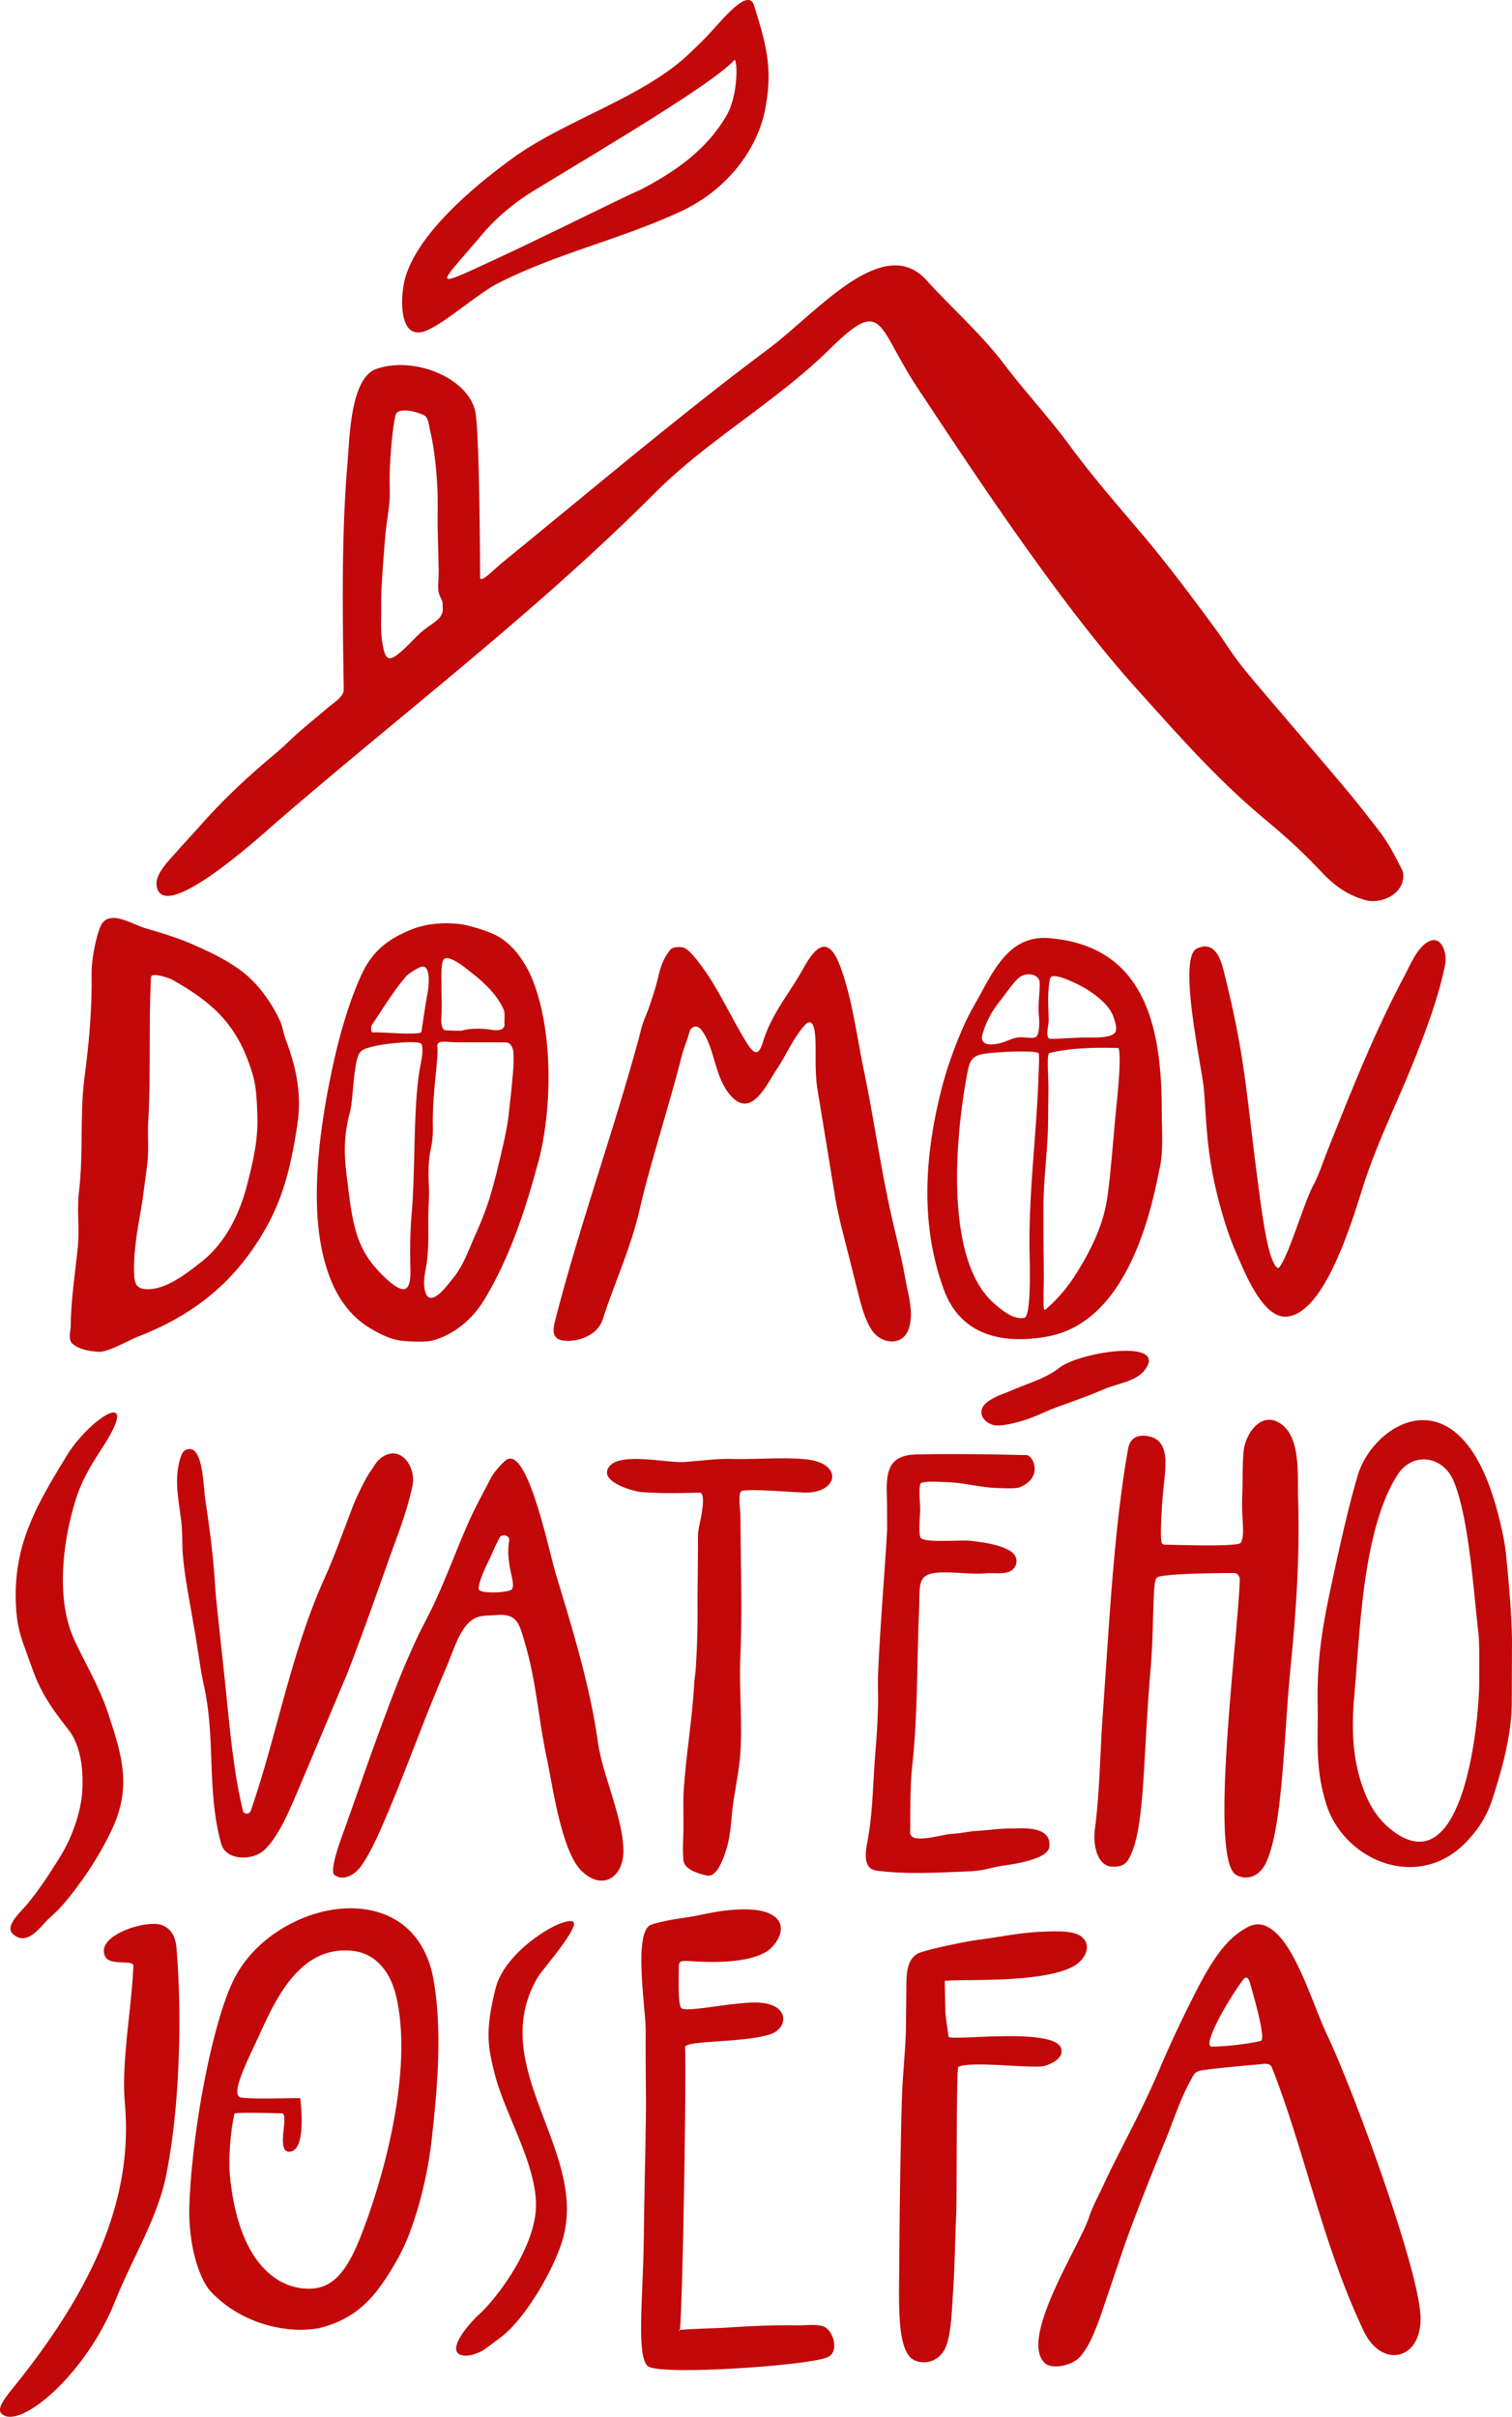 <svg xmlns="http://www.w3.org/2000/svg" fill-rule="evenodd" stroke-linejoin="round" stroke-miterlimit="2" viewBox="732.83 693.65 1032.31 1649.49"><path fill="#c20809" d="M1580.685 1415.368c4.116 25.958 6.866 54.592 10.508 81.737 2.046 15.221 3.967 31.721 7.337 46.563 2.475 10.896 5.971 17.38 7.896 14.742 6.917-9.48 16.871-44.467 23-55.663 3.496-6.396 6.75-16.192 9.288-22.57 16.208-40.73 32.325-81.73 53.008-120.472 3.796-7.162 8.53-18.962 15.992-23.179 9.646-5.45 13.137 8.533 11.879 14.942-4.242 21.629-12.792 44.504-20.983 65.137-11.092 27.942-24.292 54.175-33.846 82.788-6.492 19.429-25.792 90.742-53.463 92.87-16.42 1.26-28.637-30.374-34.12-42.7-5.076-11.408-8.455-22.24-11.726-34.312-3.216-11.87-5.529-23.62-7.162-35.837-1.875-14.046-2.38-28.138-3.5-42.242-1.113-13.963-18.196-89.596-4.875-96.07 11.883-5.776 16.204 6.545 18.275 14.79 4.92 19.555 9.342 39.572 12.492 59.476m-258.184 8.208c-4.775-22.9-7.962-49.204-16.183-70.792-7.821-20.52-16.196-14.091-24.809 1.459-9.683 17.487-21.858 31.166-27.858 50.737-2.575 8.409-5.38 9.53-11.013.4-8.925-14.454-16.154-30.087-25.47-44.629-2.78-4.333-12.35-18.367-17.246-20.187-1.867-.696-4.963-.7-6.896-.134s-2.388 1.075-3.98 3.321c-5.44 7.67-6.05 14.4-8.49 23.113-1.305 4.65-3.21 10.204-4.776 14.741s-2.783 6.438-4.646 12.488c-1.858 6.046.98-2.55-6.5 23.77-16.496 58.067-37.308 116.95-52.4 175.592-1.62 6.305-3.896 14.375 5.992 15.246 9.283.817 22.58-3.496 26.167-14.687 7.904-24.663 19.387-49.146 25.416-76.004 6.092-27.13 19.638-69.021 28.259-102.855 1.675-6.587 4.07-11.746 5.437-17.079.946-3.692 5.113-5.567 8.225-1.462 9.4 12.395 8.663 32.245 20.163 45.025 14.104 15.67 24.462-8.125 30.912-17.663 6.65-9.842 11.788-22.296 19.767-30.946 1.833-1.991 4.083-2.504 5.304.263 3.517 7.991.258 27.612 3.183 44.496l12.075 73.716c1.017 5.78 2.321 11.775 3.713 17.663l11.937 47.283c2.121 8.296 4.417 17.563 9.155 24.838 6.308 9.691 20.691 11.437 25.075-.134 4.058-10.725-.084-23.704-1.992-34.4-2.62-14.704-6.404-29.258-9.683-43.829-7.413-32.946-11.959-66.35-18.838-99.35m133.604 203.6c14.042-10.971 75.28-20.117 58.08 1.775-6.025 7.662-18.5 8.942-27.459 12.796-10.666 4.587-21.383 8.337-32.267 12.287-7.366 2.675-14.729 6.575-22.145 8.867-5.18 1.6-14.609 4.196-19.992 3.55-5.646-.68-11.533-6.125-8.733-12.038 1.779-3.745 6.95-6.312 10.504-7.979 2.387-1.12 5.779-2.196 8.225-3.296 11.37-5.1 23.962-8.283 33.787-15.962m-158.562 675.451c9.029-3.646 4.083-19.534-3.213-21.388-5.696-1.446-11.154-.383-17.716-.504-15.546-.283-33.434.554-47.605 1.55-6.016.421-38.316 1.204-32.212 2.108 1.725.259 4.725-167.433 3.758-193.47-.179-4.871 40.258-2.909 58.313-8.909 12.758-4.237 13.858-22.567-12.609-21.592-19.05.705-46.141 7.034-48.433 3.58s-1.52-20.767-1.563-26.346.275-6.054 8.55-5.488c26.405 1.804 47.313-.996 55.367-9.875 13.646-15.041 5.334-33.783-49.792-21.554-9.429 2.092-20.412 2.58-32.67 6.4-13.059 4.07-3.846 58.121-4.03 73.146-.145 11.717.046 31.667.159 43.758.17 17.871-1.017 57.442-1.442 95.446-.475 41.984-5.258 81.459 2.57 88.955 7.068 6.77 108.48-.125 122.568-5.817m57.125.271c4.012 3.879 16.437 5.796 22.904-5.388 4.95-8.558 5.283-31.058 5.942-39.583.995-12.988 1.637-42.167 2.195-54.13.409-8.758-.008-98.716 1.392-99.45 8.367-4.37 51.421 1.476 59.1-.774 5.896-1.73 12.571-5.692 11.233-11.45-3.604-15.546-76.612-4.938-77.025-8.538-.737-6.454-2.108-12.758-2.22-19.258l-.33-18.755c0-.033 1.788-.125 4.875-.258 14.892-.65 60.034 1.108 81.2-8.704 9.7-4.5 15.167-15.196 6.942-21.413-5.804-4.383-19.662-3.32-26.479-3.112-14.33.437-29.488 3.687-43.833 5.52-8.125 1.038-35.825 6.738-40.825 9.238-8.888 4.454-8.017 17.242-8.125 25.409l-.3 27.216c-.405 14.584-2.075 29.042-2.609 43.588-.808 22.117-1.62 69.6-1.875 110.654-.2 31.933-1.679 59.984 7.838 69.188m169.179-533.136c8.704-2.267 41.788-2.496 51.667-2.534 2.2-.004 3.779 2.434 3.741 4.371-.67 34.709-21.537 191.1-2.437 201.675 7.442 4.121 16.02 1.109 20.48-8.52 11.403-24.605 11.966-85.821 16.62-132.792 3.812-38.517 6.45-76.346 5.15-115.721-.513-15.58 2.08-41.188-11.73-50.783-13.483-9.367-24.295 6.916-25.433 18.608-.933 9.575-.537 19.783-.916 29.43-.721 18.424 2.166 27.27-1.013 33.074-1.591 2.9-41.77 1.5-48.641 1.392-4.855-.075-3.896 0-5.025-.763-1.775-1.204-.625-24.804 1.479-43.675 1.496-13.462 2.383-28.825-13.359-29.983-3.066-.225-9.825.137-11.366 8.737-9.934 55.4-13.071 122.534-17.296 180.946-1.908 26.33-2.063 53.05-5.308 77.834-2.005 15.287 3.329 26.241 11.262 26.55 3.346.133 8.563.329 11.617-5.017 11.329-19.812 9.52-64.908 14.996-129.2 2.291-26.954 1.37-51.517 3.241-60.808.35-1.725 1.325-2.575 2.271-2.821m-191.542 67.818c-.241 7.237.1 10.429.054 15.337-.12 12.921-.925 25.23-1.983 38.142-1.592 19.454-1.57 38.48-5.008 57.742-1.154 6.441-4.609 20.225 6.05 21.579 19.658 2.512 38.97 1.462 58.708.667 4.658-.188 7.604-.271 12.196-.95s10.908-2.534 15.317-3.121c13.208-1.767 30.466-5.517 31.504-12.425 2.316-15.375-19.454-12.846-24.888-12.942-8.879-.162-16.8 1.304-25.483 1.708-3.725.171-9.692 1.555-14.033 1.792-8.884.488-18.034 4.225-26.85 3.125-.759-.096-3.734-1.217-3.688-3.692.292-15.716-.196-30.57 1.513-46.287 3.75-34.48 3.095-71.117 4.6-105.88.82-19-2.28-25.787 18.575-25.558 8.937.1 18.858 1.346 26.929.625 6.97-.62 16.812 1.921 20.22-4.97 1.746-3.542.371-7.45-2.445-9.513-7.03-5.142-19.146-6.58-27.888-7.667-6.646-.82-29.204 1.459-33.941-1.7-2.205-1.47-.68-16.954-.663-19.691.02-2.45-1.383-17.325.567-18.08 4.062-1.566 13.766-.7 16.546-.662 12.154.179 24.079 3.92 36.491 4.096 3.788.054 11.717.654 14.75-.688 16.188-7.154 8.371-21.675 4.38-21.775-23.8-.591-50.755-.983-75-.466-8.313.175-15.93 2.15-18.909 10.504-2.554 7.158-1.47 16.287-1.512 23.758l.091 15.333c-.112 11.063-5.183 71.18-6.2 101.659m-132.837 102.314c-.042 7.505-.696 15.659-.055 23.146.55 6.375 9.009 9.075 16.071 10.675 7.159 1.621 11.971-13.537 13.542-18.908 2.337-7.988 2.717-15.03 3.533-23.242 1.392-14.062 4.917-28.312 5.788-42.27 1.346-21.613-.971-43.259-.063-64.717 1.35-31.8.213-64.442.071-96.275-.012-3.088-1.75-14.446.425-16.759 2.13-2.262 36.288.659 43.554.792 22.63.425 26.605-19.792 1.221-22.63-15.454-1.728-33.604.122-50.267-.303-11.237-.288-22.016 1.275-33.15 2.058-13.008.917-47.5-7.888-52.541 5.2-3.417 8.88 17.541 14.867 23.183 15.312 13.525 1.067 25.863.763 39.517.425 5.791-.141-.338 22.667-.709 26.23-.454 4.387-.141 8.633-.241 13.908l-.304 33.792a582.511 582.511 0 0 1-1.096 44.47c-.45 7.18-.825 6.746-1.221 13.238-1.47 24.12-5.47 47.208-7.067 71.367-.52 7.875-.141 16.541-.191 24.491m-262.334-26.26 32.654-77.47c9.946-25.534 19.042-51.376 28.209-77.222 6.045-17.054 12.608-33.133 16.387-50.996 2.963-13.991-9.379-30.366-22.967-17.87-1.72 1.579-2.733 3.566-4.204 5.733s-3.125 4.433-4.629 7.258c-3.162 5.925-6.6 12.9-9.02 19.154-6.292 16.271-11.913 32.517-19.067 48.371-23.175 51.35-32.813 108.28-50.484 158.971-1.004 2.888-4.787 2.042-5.2.375-7.404-29.966-9.72-65.004-13.279-97.02l-2.854-26.417c-1.163-11.396-2.454-22-3.196-33.5-1.2-18.65-3.742-37.688-6.546-56.205-1.187-7.829-1.466-34.716-10.779-34.137-3.07.192-4.592 1.708-5.592 4.479-5.82 16.125-1.204 31.658.321 47.97.492 5.25.288 13.697.817 20.147 1.258 15.212 4.479 30.212 6.929 45.25.625 3.837.692 3.479 1.596 9.033l3.833 24.308c1.142 6.609 2.154 10.725 3.034 15.35 6.466 34.046 1.25 68.596 10.7 102.655 3.345 12.062 21.441 11.7 29.183 4.72 10.562-9.529 18.667-30.283 24.154-42.937m137.671 375.209c-14.57 10.876-11.846 8.905-15.958 10.75s-10.363 2.738-13.142.363c-6.517-5.567 10.763-23.6 13.183-25.73 13.542-11.94 40.659-48.308 39.88-76.908-.788-28.795-21.2-60.625-28.23-88.404-4.762-18.808-6.512-29.3.65-58.167 6.48-26.125 46.046-49.208 52.813-45.541 5.358 2.904-21.092 33.07-23.775 37.558-36.992 61.9 36.158 119.946 16.104 181.48-7.367 22.608-26.65 53.504-41.525 64.6m-295.421-414.918c8.646 10.988 10.354 27.138 9.68 40.917-.543 11.084-3.58 21.5-7.797 31.738-3.45 8.37-7.816 15.125-12.679 22.729-5.683 8.887-11.07 16.625-17.82 24.708-3.297 3.942-14.71 14.08-9.426 19.296 9.834 9.721 19.454-5.233 24.588-9.946 2.196-2.016 4.512-4.046 7.025-6.691 5.516-5.805 10.208-11.992 14.908-18.446 8.142-11.18 16.938-25.738 22.533-38.513 12.184-27.816 5.28-49.433-3.6-76.258-6.412-19.384-15.995-34.667-23.558-51.384-12.004-26.525-8.092-65.495 1.625-95.887 4.663-14.583 12.663-26.363 18.313-35.18 26.787-41.779-9.105-19.683-24.846 6.284-18.542 30.575-35.384 57.592-34.759 96.9.192 12.025 1.405 21.12 5.63 32.567l6 16.658c5.854 16.467 14.462 28.158 24.183 40.508m38.721 255.451c-2.521-28.388 4.458-63.721 5.8-93.838.22-4.933-15.963.313-19.292-6.646-6.9-14.416 28.508-25.229 38.534-21.412 7.55 2.875 9.662 9.1 10.262 16.491 3.808 46.975 2.063 109.259-7.212 154.688-5.988 29.325-23.592 57.417-34.546 85.013-20.571 51.796-66.542 89.287-77.884 77.179-3.966-4.238 5.446-13.98 14.067-25.042 40.775-52.32 76.692-114.15 70.27-186.433m294.072-361.955c-4.5-14.884-19.588-88.93-34.2-76.95-3.392 2.775-8.358 8.641-10.217 12.337-4.196 8.354-9.146 17.088-13.033 25.467-9.638 20.787-17.18 42.958-27.459 63.98l-7.841 15.453c-12.938 26.567-22.896 54.896-33.084 82.605l-18.545 52.575c-2.009 5.3-10.488 27.908-6.513 30.554 6.77 4.512 14.43-1.071 17.917-5.938 5.254-7.329 9.737-16.725 13.396-24.996 15.729-35.558 28.358-72.416 43.795-108.116 6.205-14.346 9.609-27.325 17.33-33.988 5.391-4.654 9.954-3.82 18.325-4.483 14.454-1.142 15.487 6.612 19.5 20.3 7.462 25.442 9.008 51.425 14.546 77.058 3.82 17.7 9.925 63.871 23.762 77.242 14.78 14.292 28.996 3.9 28.604-14.383-.479-22.538-14.229-50.817-17.491-73.909-5.467-38.75-17.488-77.408-28.792-114.808zm-49.854.633c1.479-3.833 3.57-7.883 5.312-11.654 2.034-4.404 4.13-9.583 6.538-13.683 1.175-1.996 6.962-1.5 6.279 2.533-2.7 15.958 4.758 28.483 1.962 32.98-1.562 2.508-22.27 3.578-22.75-.038-.316-2.371 1.825-7.98 2.659-10.138m13.408-690.379c58.4-47.546 122.492-101.717 181.53-145.721 32.879-24.5 78.47-79.871 108.137-47.033 16.983 18.795 37.087 36.329 53.25 57.616 14.212 18.717 30.358 35.967 44.292 54.9 15.841 21.538 31.754 39.7 49.137 60.18 17.192 20.258 33.542 42.158 49.35 63.554 6.184 8.379 10.575 15.625 16.238 23.229s13.379 16.467 18.37 22.38l38.363 44.974c10.763 12.663 21.442 25.071 31.633 38.221l.317.408c4.388 5.65 8.675 10.917 11.704 15.43 3.755 5.6 7.505 12.487 10.542 18.579 1.058 2.116 2.204 3.816 2.32 5.912.784 13.796-15.424 20.53-25.574 17.75-13.904-3.804-22.6-11.116-31.234-20.283-13.037-13.846-24.75-24.204-38.329-35.53-32.429-27.037-59.787-58.333-87.866-89.55-52.255-58.108-112.15-149.204-148.617-204.266-28.075-42.388-22.9-63-59.8-26.654-36.596 36.045-83.43 62.179-119.392 98.208-80.067 80.204-169.659 148.208-258.088 224.454-9.25 7.975-78.25 71.471-82.275 43.684-1.179-8.138 9.313-18.088 14.342-23.859 4.079-4.683 10.508-11.508 16.029-17.737 16.404-18.517 32.317-33.121 51.038-48.775 5.558-4.65 10.404-9.68 16.237-14.784s14.058-11.816 18.77-15.833 7.493-5.52 9.488-8.267c2-2.745 1.917-3.054 1.846-7.529-.775-49.775-1.6-102.52 2.63-151.875 1.458-17 1.845-57.896 19.808-64.054 26.462-9.075 64.42 6.937 67.72 31 2.58 18.796 2.897 95.733 2.984 111.154.03 4.854 9.046-4.954 15.1-9.883zm-76.763-50.254c-.641-18.984 2.217-44.442 4.021-50.675s18.85-.984 20.638 1.287 1.983 5.63 2.966 9.904c2.855 12.354 4.221 26.225 4.85 38.85.425 8.454.071 19.18.213 28.084l.633 25.337c.313 7.146-.616 12.038-.162 16.304s2.904 6.421 2.904 9.246.742 5.325-1.475 8.659c-2.22 3.329-7.88 6.283-11.996 9.733-5.937 4.98-12.542 13.117-18.796 17.292-6.308 4.208-7.404-1.25-8.712-7.98-.83-4.27-1.2-10.675-1.025-17.083s-.071-13.825.246-20.125c.608-12.112 1.562-24.012 2.529-36.104.875-10.892 3.533-21.884 3.166-32.73m206.117-298.745c2.463-2.438 7.796-7.238 14.792-15.046 10.912-12.188 24.404-27.238 27.854-16.067 6.746 21.83 12.754 40.454 8.325 65.767-.041.241-.066.483-.1.725-4.712 32.425-28.375 59.683-57.017 73.279-39.725 18.854-85.658 29.067-126.062 49.633-15.296 7.78-41.892 32.367-53.309 33.546-14.958 1.55-13.15-26.346-10.054-37.208 8.775-30.833 47.813-63.196 73.413-81.738 36.896-26.712 90.57-41.666 122.158-72.891zm28.913 6.166c2.358-2.562 3.25 22.346-4.721 36.938-13.808 24.166-35.346 39.029-59.642 51.637-9.35 3.834-63.712 31.084-99.458 47.613-44.463 20.562-38.213 18.162-8.03-17.542 7.622-9.02 19.176-19.962 35.763-30.067 50.409-30.695 121.421-72.612 136.088-88.579m-298.359 727.843c3.242-20.642.18-38.28-7.3-58.338-2.354-6.33-2.337-9.708-4.75-14.85-5.05-10.763-13.212-22.375-22.241-30.154-10.5-9.046-24.559-15.721-37.184-21.225-9.933-4.33-20.854-7.713-31.279-10.671-10.258-2.908-26.658-14.508-31.858-.546-3.284 8.82-5.821 22.796-5.675 32.442.345 23.266-1.809 46.608-4.867 70.054-3.208 24.604-.646 52.138-3.708 77.363-1.542 12.716.441 25.154-.809 37.812-1.758 17.77-4.691 36.104-4.866 54.046-.034 3.612-2.017 9.217 1.158 12.062 4.637 4.155 12.67 5.438 18.65 5.567 6.058.133 20.1-8.017 26.646-10.554 40.2-15.57 67.9-39.638 87.58-75.275 11.982-21.696 16.716-43.633 20.503-67.733zm-105.42 49.408c-1.405 9.392-3.334 18.6-4.517 28.07-.992 7.938-1.621 15.305-1.275 23.313.2 4.559.933 9.075 6.37 9.859 13.688 1.97 29.15-10.267 39.388-18.325 16.646-13.1 26.275-32.809 31.458-53.109 4.125-16.15 7.471-30.196 6.888-46.87-.313-8.976-.567-19.155-3.13-27.838-9.887-33.53-26.428-48.709-54.908-64.834-1.766-1-14.379-5.458-14.566-1.854-1.667 32.338-.042 67.088-1.884 98.121-.595 10.088.575 19.717-.695 29.809l-3.13 23.658m266.226-11.367 4.341-15.554c8.863-34.658 10-87.65-4.666-123.554-2.638-6.459-6.55-12.942-10.984-18.384-4.05-4.97-9.866-9.683-15.762-12.237-6.242-2.708-16.742-6.017-23.534-6.75-10.158-1.096-21.883-.217-31.412 3.546-17.363 6.858-27.896 15.466-35.53 32.712-9.341 21.096-15.416 44.084-20.108 66.68-7.666 36.95-14.429 86.5-5.137 124.208 4.904 19.917 14.004 38.187 32.329 49.067 7.108 4.225 14.604 7.87 22.958 8.462 5.113.367 14.525.938 19.538-.458 14.625-4.063 27.02-14.538 34.954-27.675 15.067-24.95 24.908-52.063 33.013-80.063zm-69.642-22.187c1.433-6.692 1.662-10.93 1.558-16.242-.442-22.658 3.988-46.613 3.083-54.1-.625-5.204 6.321-3.213 12.567-3.2l33.93.112c3.408-.025 5.074 3.346 5.366 6.521.654 7.042-.32 14.371-.912 21.388-.575 6.816-1.446 13.562-2.171 20.358-.738 6.934-1.804 12.5-3.313 19.213-2.096 9.35-4.175 18.304-6.625 27.566-3.358 12.692-6.741 22.609-12.337 34.996-4.33 9.584-7.709 19.767-13.825 28.367-1.6 2.25-3.634 4.575-5.367 6.746-2.704 3.391-12.417 15.141-15.47 5.387-2.022-6.47-.21-12.929.787-19.341 1.737-11.163 1.041-22.105 1.204-33.396.096-6.825.762-13.663.341-20.471-.512-8.275-.191-17.488 1.184-23.904zm9.07-130.209c2.771-2.925 11.863 3.713 13.922 5.321 7.641 5.958 21.166 15.77 26.945 29.138 1.055 2.433.35 7.25.513 9.375.362 4.7-3.921 5.145-9.854 4.208-6.059-.958-14-.792-18.896.575-1.525.425-12.288.008-12.571-.338-2.742-3.325-1.683-8.729-1.567-12.554.188-6.07-.22-12.016-.133-18.241.037-2.955-.633-15.084 1.642-17.484zm-26.066 12.034c2.058-2.4 6.425-4.9 9.237-6.334 8.734-4.45 6.521 14.084 5.463 18.742-.592 2.612-3.87 24.342-3.925 25.062-.188 2.459-23.083.542-30.388.413-3.691-.067-4.129.633-3.92-3.675.062-1.32 2.345-4.158 2.745-4.767 7.309-11.146 13.563-21 20.788-29.441zm-39.933 138.533c1.808 13.896 3.075 28.3 8.112 41.517 2.046 5.379 5.258 11.008 8.796 15.554 3.575 4.592 19.008 21.833 23.846 16.575 2.983-3.242 2.412-10.313 2.329-16.317-.15-11.462-.154-21.633.887-33.537 2.621-29.917 1.109-70.117 5.121-96.588 1.271-8.404 3.271-14.233 1.759-19.662-.917-3.305-26.771-.321-33.03 1.416-4.962 1.375-9.112 1.738-10.737 7.55-2.775 9.892-2.88 23.163-4.458 33.513-.55 3.625-1.505 6.229-2.284 10.175-2.82 14.296-2.237 25.262-.341 39.804m479.062-164.967c-26.183-2.104-37.12 20.792-47.825 40.259-2.766 5.033-6.495 11.379-8.987 16.775-6.546 14.187-12.62 30.895-16.45 45.904-11.542 45.237-14.817 92.658 1.675 137.246 11.2 30.262 38.946 37.5 70.675 31.716 48.038-8.75 67.196-68.029 75.546-109.945 1.312-6.588 2.17-8.625 2.592-17.846.383-8.459-.125-16.792-.121-25.35.046-57.334-10.867-113.43-77.105-118.759zm-55.329 90.442c1.23-6.208 2.804-9.4 8.759-11.025 5.795-1.588 39.2-3.413 39.687-.604.471 2.704.017 9.441-.158 14.816-1.288 40.392-7.038 81.184-6.1 122.992.146 6.471 1.116 41.513-3.584 42.5-7.37 1.559-15.379-5.187-20.562-9.696-34.796-30.27-26.308-117.175-18.042-158.983zm53.104 163.07c8.946-7.912 15.388-15.595 21.759-25.874 8.75-14.125 16.642-29.988 19.67-46.442 2.397-13.016 4.363-39.37 6.276-60.02.646-6.963 3.991-35.309 2.437-44.913-.3-1.854-.95-1.238-2.841-1.288-9.213-.266-29.275-.475-44.7 3.471-1.95.496-.659 15.175-.684 24.221l-.254 25.217c-.45 18.766-3.138 37.387-3.138 56.2v19.27l.255 23.859c.095 6.887-.255 13.775-.171 20.63.016 1.25-.217 7.09 1.391 5.67zm1.771-213.712c.15-4.783.721-9.537 1.217-11.891.587-2.796 4.004-2 6.375-1.425 5.283 1.27 14.97 5.979 19.517 8.895 6.279 4.025 14.8 10.75 17.366 18.146.713 2.067 3.405 9.059.759 11.438-3.996 3.6-15.371 2.8-20.713 2.9-7.566.141-15.233.812-22.696.912-4.279.059-1.541-8.587-1.52-12.2.02-4.679-.459-11.987-.305-16.775zm-44.783 25.471c2.72-9.008 6.646-15.983 12.492-23.183 3.116-3.834 9.441-13.38 13.404-15.859 4.446-2.783 12.958-1.941 13.096 4.425.154 6.846-1.321 14.384-.588 21.655.3 2.979 1 14.129-2.458 15.4-2.571.945-8.175-.28-11.117 0-4.675.445-8.704 3.075-13.179 4.1-5.158 1.183-14.242 2.058-11.65-6.538m176.167 612.646c7.27-4.837 13.908-8.266 24.141 1.063 15.071 13.737 26.042 51.075 34.888 69.596 17.496 36.633 61.083 155.33 63.68 190.333 2.316 31.259-25.897 38.292-38.488 12.109-27.692-57.575-40.771-124.171-62.817-180.084-1.446-3.67-5.58-2.52-9.046-2.233-10.92.904-25.775 2.337-35.42 3.529-8.967 1.104-8.21 2.158-11.822 8.792-6.808 12.508-11.441 27.396-16.925 40.616-6.587 15.871-22.341 55.08-29.229 75.713l-15.77 46.454c-4.409 11.23-6.917 17.113-12.276 23.821s-19.496 9.48-24.42 5.067c-18.217-16.325 23.166-79.405 29.862-99.325 2.946-8.767 6.792-15.309 9.996-22.3 6.817-14.855 14.504-29.084 21.767-43.709 4.966-10 10.666-21.487 17.462-37.625 5.417-12.866 13.558-30.267 22.067-47.129 9.216-18.28 19.083-35.87 32.35-44.688zm1.829 32.855c3.092-4.046 4.542 2.025 5.287 4.825 1.242 4.675 10.563 36.2 6.621 37.112-8.812 2.034-24.946 3.938-33.529 3.83-1.917-.026-1.546-2.988-1.175-4.476 2.725-10.887 15.82-32.17 22.796-41.291m50.933-153.242c.525 11.533 2.063 21.292 5.33 32.329 11.75 39.717 62.612 60.98 95.283 27.704 10.142-10.333 15.304-19.787 18.95-31.212 6.504-20.367 12.687-43.038 12.796-64.35l.154-43.617c-.38-19.075-2.217-39.004-4.113-57.95-.995-9.925-3.754-21.492-6.4-31.108-26.1-94.888-84.375-58.076-94.846-22.521-7.233 24.546-13.687 54.82-18.016 74.979-5.871 27.337-9.921 50.025-9.3 81.808.212 10.971-.342 22.963.162 33.938zm24.98-42.088c-2.042 23.109-2 45.296 7.158 68.163 3.487 8.708 8.875 17.258 15.992 23.333 52.637 44.93 62.32-78.5 61.991-100.037-.1-6.709.425-24.384-.608-33.242-3.292-28.254-6.488-78.667-16.908-103.242-7.309-17.237-28.046-20.054-38.23-4.116-23.691 37.07-25.479 104.779-29.396 149.141m-628.683 196.021c6.183 36.042 2.15 76.559-1.288 107.909-3.433 31.354-13.179 64.333-23.217 81.92-13.116 22.98-24.683 38.9-50.204 46.492-17.62 5.242-53.3 1.517-77.454-24.016-7.6-8.038-15.733-31.625-14.6-59.9 2.117-52.705 15.913-123.767 30.07-152.626 27.193-55.404 123.822-74.82 136.693.221zm-103.671 90.65c5.629.163-5.125 28.492 6.246 26.055 10.945-2.346 6.383-36.438 6.283-36.438-4.883-.13-36.925.938-40.97-.62-6.793-2.617 5.545-25.955 14.428-45.46 11.692-25.666 28.517-58.25 62.471-54.437 15.883 1.784 25.642 14.53 29.5 30.588 11.504 47.892-6.462 119.817-24.554 165.375-10.97 27.625-22.142 36.73-40.383 34.233-18.455-2.52-42.475-19.383-48.342-75.516-1.404-13.438.542-33.384 3.025-43.625.233-.955 28.042-.28 32.296-.155"/></svg>